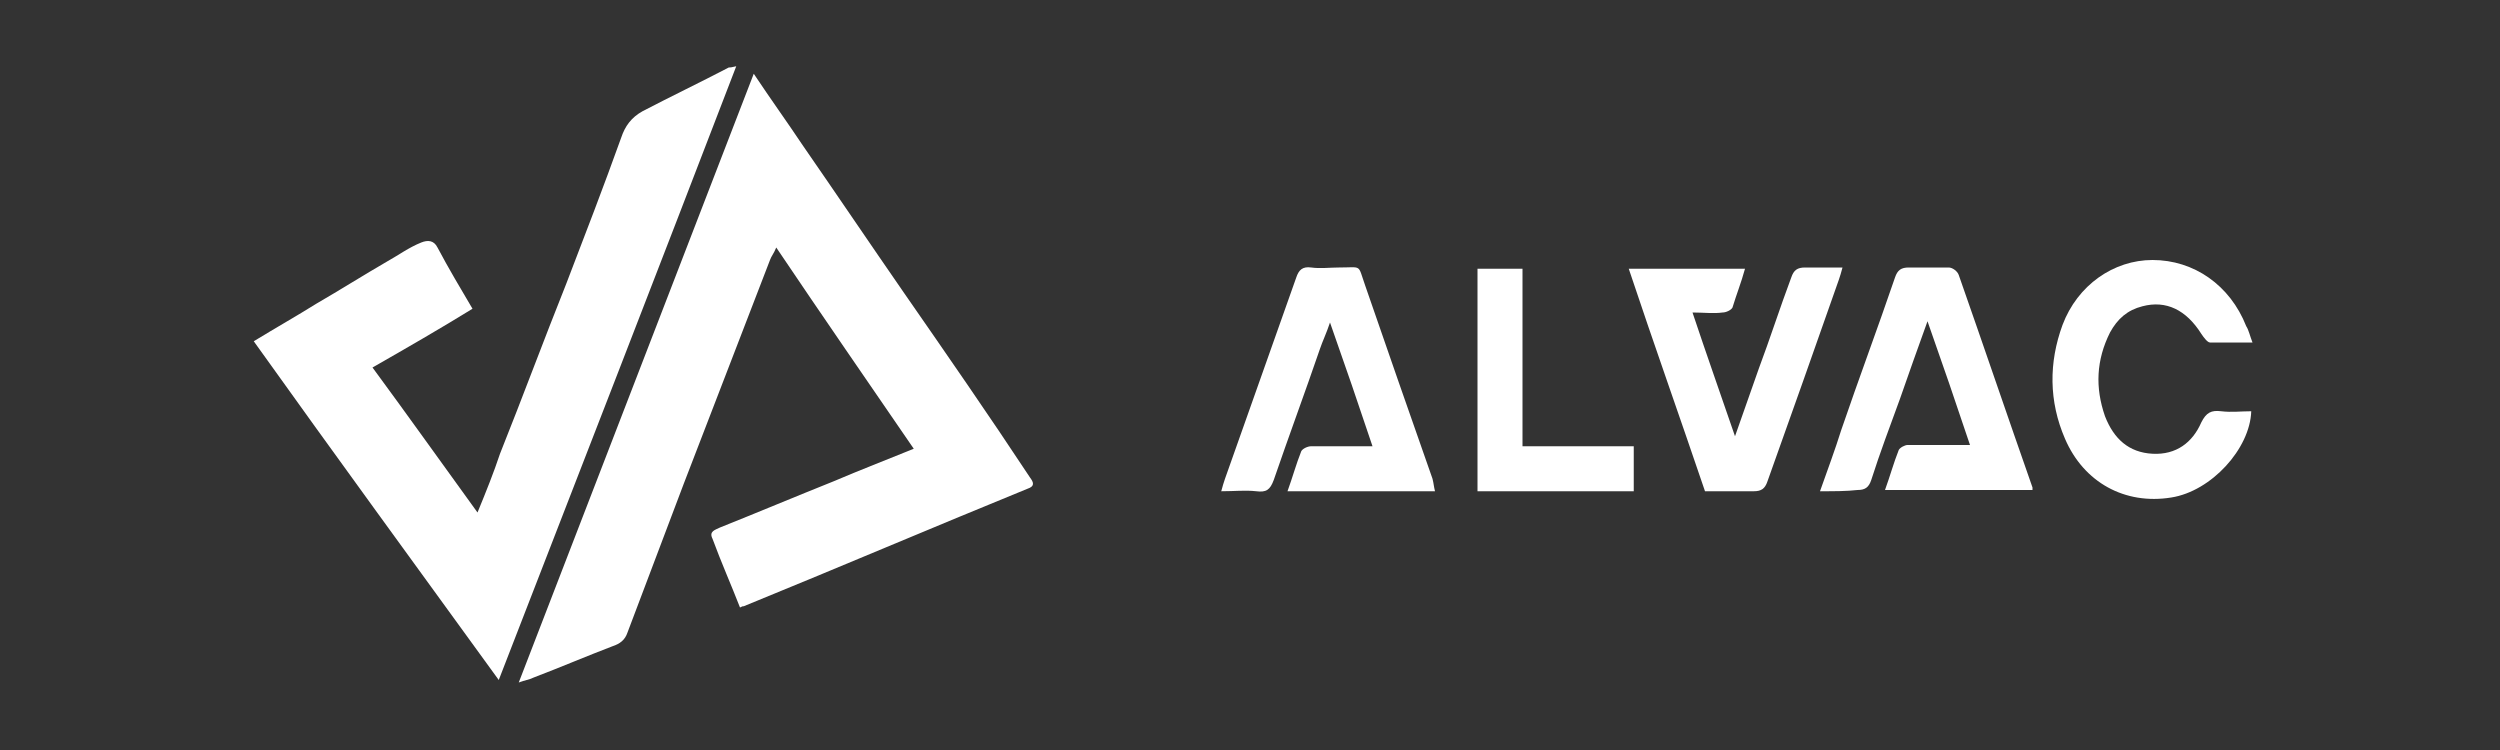 <?xml version="1.0" encoding="utf-8"?>
<!-- Generator: Adobe Illustrator 26.0.3, SVG Export Plug-In . SVG Version: 6.00 Build 0)  -->
<svg version="1.1" id="Layer_1" xmlns="http://www.w3.org/2000/svg" xmlns:xlink="http://www.w3.org/1999/xlink" x="0px" y="0px"
	 viewBox="0 0 200 60" style="enable-background:new 0 0 200 60;" xml:space="preserve">
<rect x="0" y="0" width="200" height="60" fill="#333333" stroke="none"/>
<style type="text/css">
	.st0{fill:#FFFFFF;}
</style>
<g id="_x37_dUoUt_00000085936602610205324110000000575016058167390628_">
	<g>
		<path class="st0" d="M41.5,54.6C47.8,38.3,54,22.2,60.3,5.9c1.4,2.1,2.7,3.9,3.9,5.7c2.7,3.9,5.4,7.9,8.1,11.8
			c3.4,4.9,6.8,9.8,10.1,14.8c0.3,0.4,0.4,0.7-0.2,0.9c-7.6,3.1-15.1,6.3-22.7,9.4c-0.1,0-0.1,0-0.3,0.1c-0.7-1.8-1.5-3.6-2.2-5.5
			c-0.3-0.6,0.2-0.7,0.6-0.9c3-1.2,6.1-2.5,9.1-3.7c2.1-0.9,4.2-1.7,6.4-2.6c-3.7-5.4-7.3-10.6-11-16.1c-0.2,0.5-0.4,0.7-0.5,1
			c-2.3,6-4.6,11.9-6.9,17.9c-1.5,4-3,7.9-4.5,11.9c-0.2,0.6-0.6,0.9-1.2,1.1c-2.1,0.8-4.2,1.7-6.3,2.5C42.3,54.4,42,54.4,41.5,54.6
			z"/>
		<path class="st0" d="M37.8,24.7c-2.6,1.6-5.2,3.1-8,4.7c2.8,3.8,5.5,7.6,8.4,11.6c0.7-1.7,1.3-3.2,1.8-4.7
			c1.8-4.5,3.5-9.1,5.3-13.6c1.5-3.9,3-7.8,4.4-11.7c0.3-0.9,0.8-1.6,1.7-2.1c2.3-1.2,4.6-2.3,6.9-3.5c0.1,0,0.2,0,0.6-0.1
			c-6.3,16.4-12.6,32.6-19,49.1c-6.6-9.1-13.1-18-19.6-27.1c1.8-1.1,3.4-2,5-3c1.9-1.1,3.8-2.3,5.7-3.4c0.9-0.5,1.7-1.1,2.7-1.5
			c0.5-0.2,1-0.2,1.3,0.4C35.9,21.5,36.8,23,37.8,24.7z"/>
		<path class="st0" d="M114.8,39.3c-4,0-7.9,0-11.8,0c0.4-1.1,0.7-2.2,1.1-3.2c0.1-0.2,0.5-0.4,0.8-0.4c1.6,0,3.1,0,4.9,0
			c-1.1-3.3-2.2-6.5-3.4-9.9c-0.3,0.9-0.6,1.5-0.8,2.1c-1.2,3.5-2.5,7-3.7,10.5c-0.3,0.8-0.6,1-1.4,0.9c-0.9-0.1-1.7,0-2.8,0
			c0.1-0.4,0.2-0.7,0.3-1c1.9-5.4,3.8-10.7,5.7-16.1c0.2-0.6,0.5-0.9,1.2-0.8c0.7,0.1,1.5,0,2.2,0c1.9,0,1.5-0.3,2.1,1.4
			c1.8,5.2,3.6,10.4,5.4,15.5C114.7,38.7,114.7,38.9,114.8,39.3z"/>
		<path class="st0" d="M145.6,39.3c0.6-1.7,1.2-3.3,1.7-4.9c1.4-4.1,2.9-8.1,4.3-12.2c0.2-0.6,0.5-0.8,1.1-0.8c1.1,0,2.1,0,3.2,0
			c0.3,0,0.7,0.3,0.8,0.6c2,5.7,3.9,11.3,5.9,17c0,0.1,0,0.1,0,0.2c-3.9,0-7.8,0-11.8,0c0.4-1.1,0.7-2.2,1.1-3.2
			c0.1-0.2,0.5-0.4,0.7-0.4c1.3,0,2.5,0,3.8,0c0.4,0,0.7,0,1.2,0c-1.1-3.3-2.2-6.5-3.4-9.9c-0.8,2.2-1.5,4.2-2.2,6.2
			c-0.8,2.2-1.6,4.3-2.3,6.5c-0.2,0.6-0.5,0.8-1.1,0.8C147.7,39.3,146.8,39.3,145.6,39.3z"/>
		<path class="st0" d="M136.4,39.3c-2-5.9-4.1-11.8-6.1-17.8c3.1,0,6.1,0,9.3,0c-0.3,1.1-0.7,2.1-1,3.1c-0.1,0.2-0.5,0.4-0.8,0.4
			c-0.7,0.1-1.5,0-2.4,0c1.1,3.3,2.2,6.4,3.4,9.9c0.7-2,1.3-3.7,1.9-5.4c0.9-2.4,1.7-4.9,2.6-7.3c0.2-0.6,0.5-0.8,1.1-0.8
			c0.9,0,1.9,0,3,0c-0.1,0.4-0.2,0.7-0.3,1c-1.9,5.4-3.8,10.8-5.7,16.1c-0.2,0.6-0.5,0.8-1.1,0.8C139,39.3,137.8,39.3,136.4,39.3z"
			/>
		<path class="st0" d="M180.2,27.4c-1.2,0-2.3,0-3.4,0c-0.2,0-0.5-0.4-0.7-0.7c-1.2-1.9-2.8-2.7-4.7-2.2c-1.2,0.3-2,1-2.6,2.1
			c-1.1,2.2-1.2,4.4-0.4,6.7c0.7,1.8,1.9,2.9,3.8,3c1.9,0.1,3.2-0.9,3.9-2.5c0.4-0.8,0.8-1,1.6-0.9c0.8,0.1,1.6,0,2.4,0
			c-0.1,3-3.2,6.4-6.4,6.9c-3.7,0.6-7-1.2-8.5-4.7c-1.3-3-1.3-6.1-0.2-9.1c1.2-3.2,4.1-5.2,7.2-5.2c3.3,0,6.2,2,7.5,5.3
			C179.9,26.4,180,26.9,180.2,27.4z"/>
		<path class="st0" d="M121.8,35.7c3,0,5.9,0,8.9,0c0,1.2,0,2.4,0,3.6c-4.2,0-8.3,0-12.5,0c0-5.9,0-11.8,0-17.8c1.2,0,2.4,0,3.6,0
			C121.8,26.2,121.8,30.9,121.8,35.7z"/>
	</g>
</g>
</svg>
